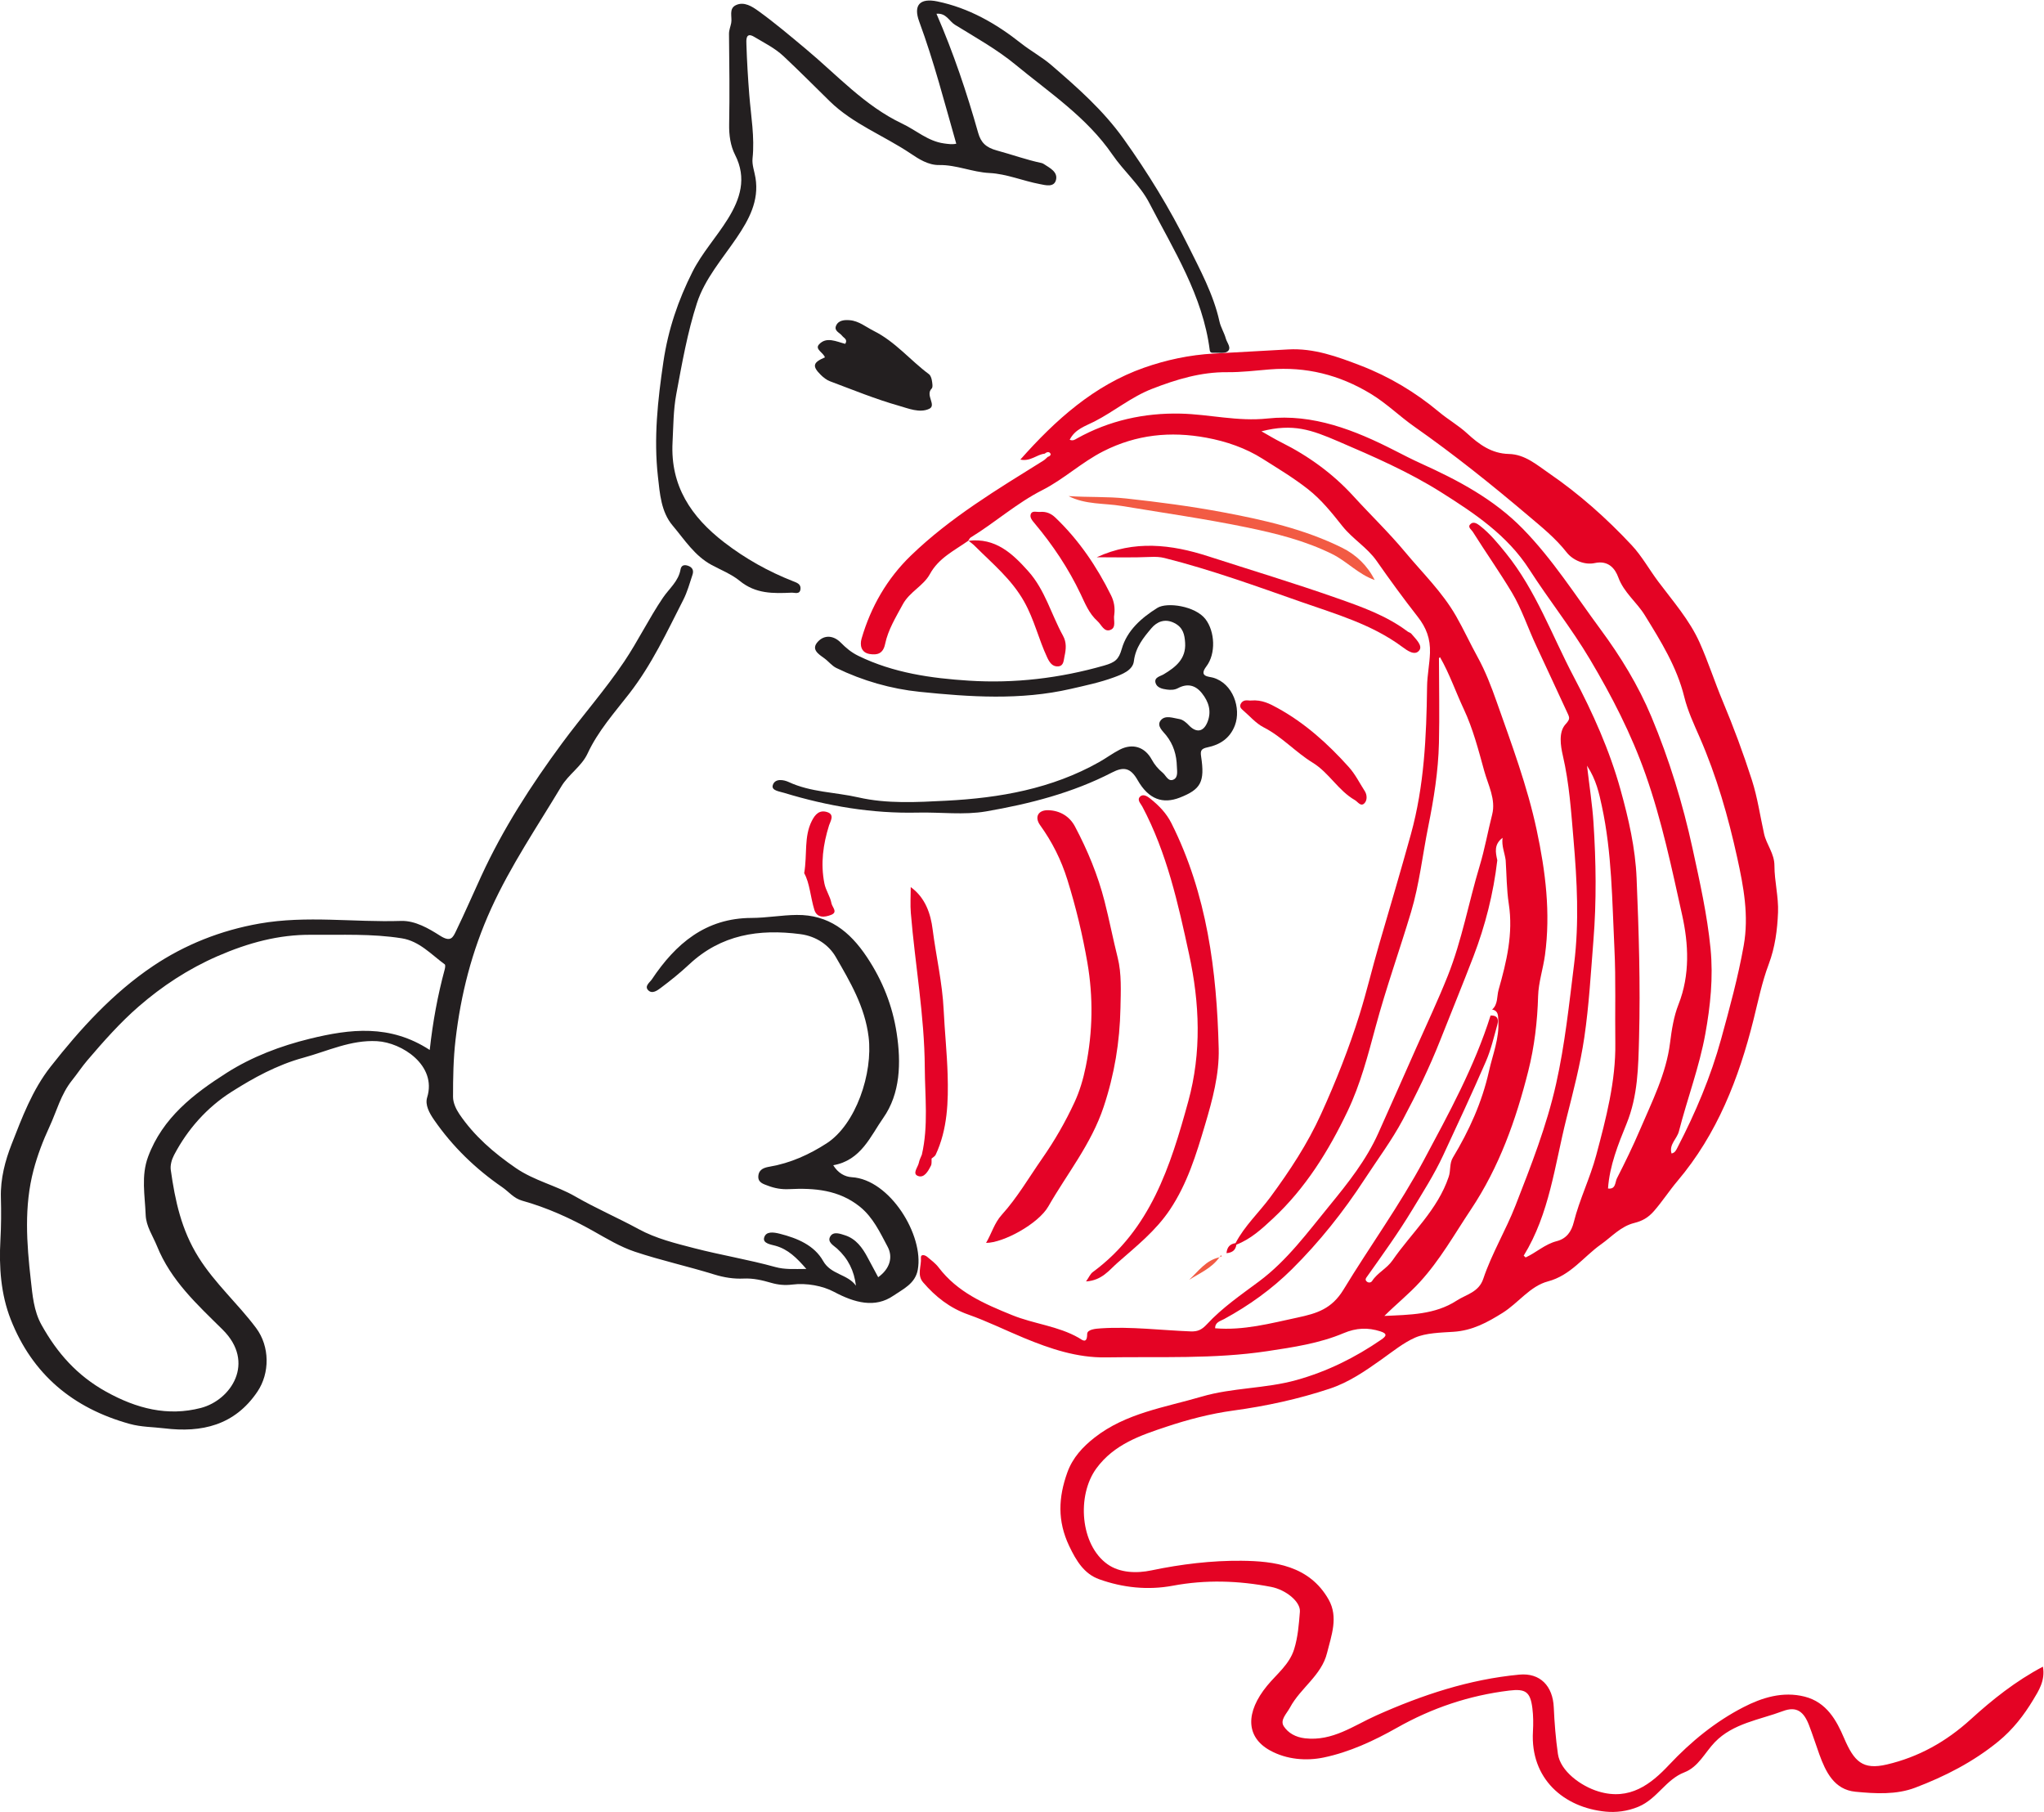 <?xml version="1.0" encoding="UTF-8" standalone="no"?>
<!-- Created with Inkscape (http://www.inkscape.org/) -->

<svg
   version="1.1"
   id="svg132"
   width="587.911"
   height="521.092"
   viewBox="0 0 587.911 521.092"
   sodipodi:docname="chat.svg"
   inkscape:version="1.2.1 (9c6d41e410, 2022-07-14)"
   xmlns:inkscape="http://www.inkscape.org/namespaces/inkscape"
   xmlns:sodipodi="http://sodipodi.sourceforge.net/DTD/sodipodi-0.dtd"
   xmlns="http://www.w3.org/2000/svg"
   xmlns:svg="http://www.w3.org/2000/svg">
  <defs
     id="defs136" />
  <sodipodi:namedview
     id="namedview134"
     pagecolor="#ffffff"
     bordercolor="#000000"
     borderopacity="0.25"
     inkscape:showpageshadow="2"
     inkscape:pageopacity="0.0"
     inkscape:pagecheckerboard="true"
     inkscape:deskcolor="#d1d1d1"
     showgrid="false"
     inkscape:zoom="1.2720001"
     inkscape:cx="294.41822"
     inkscape:cy="260.22011"
     inkscape:window-width="3600"
     inkscape:window-height="2306"
     inkscape:window-x="1909"
     inkscape:window-y="-11"
     inkscape:window-maximized="1"
     inkscape:current-layer="g142" />
  <g
     id="g140"
     inkscape:groupmode="layer"
     inkscape:label="Page 1"
     transform="matrix(1.333,0,0,-1.333,-39.378,593.88)">
    <g
       id="g142"
       transform="scale(0.1)">
      <path
         d="m 4703.5,859.379 c -58.93,-31.098 -109.22,-71.289 -155.49,-113.399 -53.56,-48.738 -112.74,-81.609 -181.33,-97.699 -52.3,-12.281 -70.64,6.481 -92.39,57.348 -16.13,37.723 -37.42,76.922 -84.64,89.012 -47.71,12.218 -92.8,-2.379 -132.1,-22.582 -60.38,-31.02 -113.17,-73.977 -160.76,-124.61 -38.86,-41.347 -84.74,-77.758 -152.25,-57.359 -38.16,11.539 -82.25,43.98 -87.55,80.961 -4.77,33.308 -7.44,67.031 -8.95,100.668 -2.06,45.883 -29.35,74.691 -74.23,70.472 -108.18,-10.171 -209.71,-43.812 -308.64,-88.062 -48.9,-21.867 -94.34,-56.059 -153.69,-49.367 -20.8,2.34 -36.6,11.679 -45.93,25.867 -8.94,13.59 6.24,27.301 13.41,40.68 22.54,42.07 67.84,69 79.82,117.351 9.4,37.91 24.97,77.512 3.46,115.52 -41.52,73.37 -117.61,82.99 -188.21,83.66 -64.13,0.59 -129.92,-7.29 -194.21,-20.76 -31.47,-6.6 -68.01,-5.78 -94.96,13.45 -58.5,41.76 -66.53,147.99 -23.8,206.52 38.29,52.45 96.38,71.72 151.29,89.99 46.03,15.33 94.73,28.14 144.22,34.88 70.57,9.62 140.27,24.68 208.11,47.23 41.55,13.81 76.93,38.31 112.09,63.3 23.5,16.71 47.55,36.13 72.13,46.83 23.3,10.15 55.03,10.8 82.51,12.54 41.3,2.61 73.48,20.4 106.29,40.9 33.81,21.12 59.12,57.63 97.58,67.79 49.43,13.08 76.86,53.17 114.64,79.94 23.41,16.6 42.53,38.85 71.89,46.2 16.71,4.19 29.59,10.96 42.43,25.65 18.17,20.79 32.97,43.9 50.69,64.84 85.7,101.26 132.43,221.16 164.13,348.11 10.02,40.16 18.29,81.14 32.82,119.7 13.75,36.54 18.54,74.05 20.07,111.62 1.37,33.51 -7.76,67.35 -7.76,101.05 -0.01,26.34 -17.14,45.14 -22.35,68.63 -8.57,38.65 -14.15,78.25 -26.2,115.77 -18.47,57.55 -39.59,114.42 -62.96,170.17 -17.58,41.92 -31.38,85.31 -49.88,126.63 -21.86,48.86 -57.61,89.3 -89.52,131.94 -19.38,25.91 -35.3,54.89 -57.22,78.34 -53.97,57.75 -113.04,110.37 -178.36,155.14 -26.39,18.08 -51.71,40.73 -86.59,41.54 -37.03,0.85 -63.91,20.34 -89.87,44.26 -18.6,17.15 -41.16,29.94 -60.64,46.24 -50.96,42.62 -107.6,76.47 -169.02,100.11 -49.89,19.21 -101.18,38.09 -156.69,34.92 -47.7,-2.72 -95.49,-5.35 -143.07,-7.94 -0.06,0.15 -0.14,0.31 -0.2,0.46 4.85,0.08 9.29,0.71 12.39,3.07 9.62,7.32 -1.05,18.6 -3.55,27.76 -3.46,12.65 -10.97,24.27 -13.77,36.98 -12.95,58.73 -41.98,111.78 -67.9,164.15 -39.55,79.9 -86.5,156.48 -139.02,229.96 -44.36,62.04 -99,109.95 -155.25,158.53 -20.85,18.01 -44.76,30.76 -66.08,47.62 -53.87,42.64 -112.7,76.27 -180.66,90.27 -37.5,7.73 -52.03,-7.98 -38.97,-43.41 31.84,-86.3 54.67,-175.22 79.97,-263.61 -8.64,-1.94 -17.27,-0.67 -26.53,0.61 -34.69,4.78 -60.03,28.46 -89.96,42.62 -81.07,38.33 -140.67,105.02 -208.18,161.27 -33.59,27.99 -66.98,56.39 -102.42,81.88 -13.08,9.41 -30.6,21.05 -48.43,12.55 -15.92,-7.59 -7.61,-25.25 -10.1,-38.51 -1.47,-7.86 -4.83,-14.98 -4.73,-23.61 0.71,-65.02 1.54,-130.07 0.31,-195.07 -0.44,-23.33 2.87,-46.37 12.72,-65.66 25.86,-50.65 11.11,-95.31 -15.46,-138.21 -24.15,-38.96 -55.96,-73.68 -76.41,-114.29 -30.67,-60.93 -52.44,-124.19 -62.77,-194.28 -12.23,-83.02 -21.09,-164.54 -11.77,-247.51 4.12,-36.69 6.76,-76.13 31.74,-105.64 11.74,-13.87 22.66,-28.65 34.55,-42.55 -1.86,-14.47 -2.53,-29.17 -3.92,-43.49 -7.1,1.65 -12.19,-0.7 -13.58,-8.7 -4.45,-25.61 -24.56,-41.2 -38.01,-61.06 -30.15,-44.51 -53.73,-93.27 -83.51,-137.61 -41.18,-61.3 -90.48,-117.08 -134.4,-176.63 -66.43,-90.08 -126.98,-183.94 -173.93,-285.95 -18.26,-39.68 -35.62,-79.77 -54.67,-119.06 -6.73,-13.88 -11.4,-24.5 -34.41,-9.81 -24.2,15.44 -53.77,32.83 -84.25,31.84 -101.64,-3.28 -203.371,12.18 -305.062,-5.62 -83.707,-14.64 -161.496,-45.63 -230.239,-91.87 -86.214,-57.99 -156.57,-135.17 -220.972,-217.24 -39.41,-50.23 -61.399,-109.62 -83.949,-167.1 -13.551,-34.56 -24.293,-73.94 -23.118,-115.26 0.844,-29.85 0.684,-60.77 -1.007,-91.24 -3.227,-58.12 0.859,-117.14 22.355,-171.67 46.602,-118.25 134.105,-191.27 256.629,-225.16 25.156,-6.95 50.062,-6.56 74.863,-9.59 80.274,-9.8 151.383,6.25 200.617,79.05 27.11,40.09 26.903,97.64 -2.64,137.27 -39.266,52.66 -88.821,95.98 -124.453,152.91 -37.137,59.29 -50.504,122.36 -59.793,188.34 -1.442,10.22 2.117,22.6 7.062,32.03 29.32,55.98 71.242,102.83 123.563,136.13 48.129,30.65 99.285,58.57 155.511,73.89 52.443,14.29 102.443,38.85 158.963,35.71 53.79,-2.98 129.52,-52.27 108.13,-121.3 -4.99,-16.13 4.69,-33.71 14.78,-48.31 39.94,-57.81 89.6,-105.8 147.36,-145.56 14.12,-9.73 24.58,-23.86 42.71,-28.93 53.99,-15.09 104.74,-38.06 153.63,-65.6 29.06,-16.37 58.26,-34.05 89.61,-44.52 56.33,-18.83 114.69,-31.54 171.47,-49.17 21.11,-6.55 42.21,-9.78 63.37,-8.79 20.89,0.99 40.08,-3.62 59.38,-9.21 15,-4.33 29.55,-5.73 45.3,-3.76 31.48,3.95 66.06,-2.79 90.35,-15.73 44.33,-23.62 88.4,-35.63 128.24,-8.14 20.49,14.14 46.9,25.6 52.44,55.88 1.02,5.57 1.49,11.44 1.56,17.47 1.7,-0.3 3.39,-0.6 5.03,-1.08 -1.34,-14.88 -6.59,-30.27 4.86,-43.56 26.74,-31.06 57.59,-55.44 97.37,-69.46 41,-14.47 80.23,-33.9 120.48,-50.57 56.61,-23.45 114.6,-42.93 176.7,-41.89 116.28,1.96 232.99,-3.96 348.56,13.5 55.73,8.42 112.09,16.71 164.37,38.81 27.16,11.48 52.19,12.55 79.38,3.82 16.35,-5.26 11.86,-10.89 1.84,-17.78 -56.37,-38.77 -116.58,-68.68 -182.98,-87.22 -67.27,-18.78 -137.86,-16.17 -204.8,-35.82 -79.43,-23.31 -163.4,-35.36 -231,-88.4 -25.16,-19.74 -47.15,-43.05 -58.68,-75.18 -19.33,-53.83 -21.75,-104.45 3.95,-158.57 15.33,-32.27 32.45,-60.22 64.71,-71.8 51,-18.31 105.23,-24 158.77,-13.99 71.31,13.33 141.7,11.1 212.3,-2.52 31.78,-6.14 63.78,-31.992 62.06,-53.539 -2.16,-27.132 -4.19,-54.562 -12.41,-80.941 -10.27,-33.012 -37.67,-53.609 -58.24,-78.68 -46.87,-57.121 -46.57,-110.5 6.07,-139.64 36.14,-20 78.82,-23.032 116.07,-15.282 55.19,11.481 108.13,35.961 157.49,63.891 76.06,43.043 156.46,70.031 242.81,80.512 35.29,4.269 45.33,-2.801 49.83,-37.801 2.12,-16.691 2.22,-33.828 1.25,-50.668 -5.87,-101.844 66.66,-164.031 157.03,-172.75 21.49,-2.07 46.2,0.398 70.72,10.66 40.47,16.93 58.92,58.688 99.01,74.129 30.38,11.699 44.13,42.617 65.52,64.848 39.48,41.051 96.43,48.281 147.09,67.273 29.7,11.129 45.08,-1.242 56.28,-30.23 8.05,-20.864 14.69,-42 22.26,-62.903 13.72,-37.929 32.11,-76.379 77.94,-80.828 42.88,-4.16 88.03,-6.832 128.99,8.731 64.31,24.418 125.33,55.558 179.5,99.898 31.22,25.551 55.16,56.5 75.05,89.621 11.46,19.051 26.49,41.41 21,71.598"
         style="fill:none;fill-opacity:1;fill-rule:nonzero;stroke:none"
         id="path146" />
      <path
         d="m 1222.66,2189.91 c 6.67,61.03 17.22,117.91 32.34,173.87 0.94,3.49 1.78,9.56 0.03,10.83 -29.22,21.36 -54.68,50.09 -92.47,56.16 -64.6,10.38 -130.07,7.04 -195.115,7.63 -70.55,0.65 -136.449,-17.31 -202.445,-46.02 -63.59,-27.68 -119.68,-64.75 -170.145,-108.51 -40.093,-34.77 -76.371,-75.74 -111.242,-116.65 -11.343,-13.3 -21.789,-29.15 -32.672,-42.7 -24.363,-30.36 -33.226,-66.8 -48.836,-100.39 -13.925,-29.97 -25.859,-61.34 -34.3,-93.26 -20.727,-78.34 -14.871,-158.32 -5.918,-237.35 3.664,-32.36 6.218,-66.49 23.07,-96.72 33.711,-60.48 76.356,-109.14 139.305,-144.12 66.125,-36.74 132.957,-53.64 204.383,-35.19 65.339,16.89 118.882,98.12 46.984,169.19 -54.496,53.88 -111.387,105.47 -141.512,180.13 -8.949,22.17 -23.476,42.48 -24.394,67.2 -1.559,41.93 -10.188,84.05 5.265,125.63 31.274,84.14 98.633,135.82 169.555,180.91 54.465,34.63 115.977,58.04 179.504,73.59 86.793,21.25 172.753,31.7 258.613,-24.23 z m 812.66,-472.46 c -21.31,24.48 -39.45,42.3 -66.41,49.94 -9.62,2.72 -28.04,4.95 -24.7,17.46 3.89,14.52 20.64,11.9 34.1,8.47 37.53,-9.55 74.03,-24.75 93.19,-58.63 16.89,-29.88 52.66,-28.06 70.81,-53.3 -3.83,32.01 -16.83,58.33 -40.66,79.98 -7.3,6.63 -22.27,14.1 -14.53,26.57 6.84,11.01 21.48,5.36 31.46,2.18 23.74,-7.6 37.63,-26.71 48.86,-47.89 7.12,-13.43 14.37,-26.79 22.88,-42.62 24.57,17.62 32.71,42.59 20.38,65.72 -16.33,30.62 -31.42,63.46 -59.88,86.38 -45.17,36.39 -98.3,40.7 -152.92,37.91 -15.89,-0.81 -30.8,1.79 -45.12,7.26 -9.91,3.79 -22.92,6.82 -20.97,22.23 1.8,14.14 13.73,17.17 24.59,19.05 44.69,7.69 85.32,26.13 122.69,50.28 63.1,40.78 100.26,151.11 90.54,229.7 -8.09,65.36 -39.87,118.78 -70.85,172.42 -14.59,25.27 -41.59,44.68 -76.41,49.23 -89.57,11.71 -171.1,-1.06 -239.72,-65.14 -19.33,-18.04 -39.99,-34.8 -61.17,-50.63 -7.32,-5.47 -18.67,-14.22 -27.44,-5.25 -8.7,8.9 3.47,16.79 7.92,23.45 51.36,76.91 115.94,132.25 215.13,132.52 32.49,0.09 64.96,6.14 97.47,6.46 68.57,0.7 114.16,-35.01 151.43,-90.92 33.91,-50.88 55.19,-105.02 64.24,-164.17 9.76,-63.75 8,-130.44 -29.04,-182.96 -27.25,-38.66 -47.65,-91.54 -107.86,-101.96 10.3,-16.83 24.96,-24.92 40.03,-25.82 82.29,-4.88 155.97,-125.41 142.4,-199.65 -5.54,-30.28 -31.95,-41.74 -52.44,-55.88 -39.84,-27.49 -83.91,-15.48 -128.24,8.14 -24.29,12.94 -58.86,19.68 -90.35,15.73 -15.75,-1.97 -30.3,-0.57 -45.3,3.76 -19.3,5.59 -38.49,10.2 -59.38,9.21 -21.16,-0.99 -42.26,2.24 -63.37,8.79 -56.78,17.63 -115.14,30.34 -171.47,49.17 -31.35,10.47 -60.55,28.15 -89.61,44.52 -48.89,27.54 -99.64,50.51 -153.63,65.6 -18.13,5.07 -28.59,19.2 -42.71,28.93 -57.76,39.76 -107.42,87.75 -147.36,145.56 -10.09,14.6 -19.77,32.18 -14.78,48.31 21.39,69.03 -54.34,118.32 -108.13,121.3 -56.52,3.14 -106.52,-21.42 -158.963,-35.71 -56.226,-15.32 -107.382,-43.24 -155.511,-73.89 -52.321,-33.3 -94.243,-80.15 -123.563,-136.13 -4.945,-9.43 -8.504,-21.81 -7.062,-32.03 9.289,-65.98 22.656,-129.05 59.793,-188.34 35.632,-56.93 85.187,-100.25 124.453,-152.91 29.543,-39.63 29.75,-97.18 2.64,-137.27 -49.234,-72.8 -120.343,-88.85 -200.617,-79.05 -24.801,3.03 -49.707,2.64 -74.863,9.59 -122.524,33.89 -210.027,106.91 -256.629,225.16 -21.496,54.53 -25.582,113.55 -22.355,171.67 1.691,30.47 1.851,61.39 1.007,91.24 -1.175,41.32 9.567,80.7 23.118,115.26 22.55,57.48 44.539,116.87 83.949,167.1 64.402,82.07 134.758,159.25 220.972,217.24 68.743,46.24 146.532,77.23 230.239,91.87 101.691,17.8 203.422,2.34 305.062,5.62 30.48,0.99 60.05,-16.4 84.25,-31.84 23.01,-14.69 27.68,-4.07 34.41,9.81 19.05,39.29 36.41,79.38 54.67,119.06 46.95,102.01 107.5,195.87 173.93,285.95 43.92,59.55 93.22,115.33 134.4,176.63 29.78,44.34 53.36,93.1 83.51,137.61 13.45,19.86 33.56,35.45 38.01,61.06 1.56,8.95 7.71,10.86 16.16,7.99 9.87,-3.36 12.64,-10.38 9.68,-19.28 -6.08,-18.26 -11.18,-37.17 -19.87,-54.19 -35.35,-69.26 -67.73,-139.27 -116.5,-202.17 -31.67,-40.84 -67.61,-80.95 -90.16,-129.61 -12.73,-27.48 -40.68,-44.36 -56.68,-71.04 -52.11,-86.93 -108.82,-170.07 -151.44,-263.73 -41.76,-91.81 -65.27,-184.87 -76.7,-282.76 -4.77,-40.77 -5.4,-82.15 -5.38,-123.25 0.01,-12.37 6.39,-26.22 13.59,-36.87 32.12,-47.4 74.37,-83.8 121.68,-116.35 40.17,-27.64 87.61,-37.93 127.98,-61.2 44.85,-25.85 92.12,-46.2 137.35,-70.79 37.22,-20.24 78.32,-30.35 119.82,-41.08 58.06,-15.02 117.21,-24.63 174.84,-40.62 20.54,-5.7 40.4,-4.3 67.11,-4.16"
         style="fill:#231f20;fill-opacity:1;fill-rule:nonzero;stroke:none"
         id="path148" />
      <path
         d="m 2358.78,4145.15 c -25.3,88.39 -48.13,177.31 -79.97,263.61 -13.06,35.43 1.47,51.14 38.97,43.41 67.96,-14 126.79,-47.63 180.66,-90.27 21.32,-16.86 45.23,-29.61 66.08,-47.62 56.25,-48.58 110.89,-96.49 155.25,-158.53 52.52,-73.48 99.47,-150.06 139.02,-229.96 25.92,-52.37 54.95,-105.42 67.9,-164.15 2.8,-12.71 10.31,-24.33 13.77,-36.98 2.5,-9.16 13.17,-20.44 3.55,-27.76 -6.72,-5.11 -19.58,-2.24 -29.7,-2.77 -4.03,-0.21 -7.85,-0.17 -8.58,5.55 -14.97,117.62 -77.87,216.03 -130.62,317.93 -19.75,38.14 -54.75,68.06 -79.42,104.04 -55.17,80.49 -135.64,133.45 -208.87,193.87 -40.16,33.14 -86.53,58.93 -131.11,86.4 -12.38,7.63 -18.44,25.59 -39.63,23.6 36.63,-84.23 65.37,-169.89 89.98,-256.98 5.87,-20.77 16.65,-31.62 40.64,-38.09 31.99,-8.63 63.47,-20.13 96.2,-26.99 1.95,-0.41 3.85,-1.5 5.55,-2.61 12.68,-8.28 29.69,-16.69 25.55,-33.69 -4.16,-17.06 -23.34,-11.32 -34.69,-9.18 -36.5,6.87 -72.16,22.15 -108.66,23.95 -37.42,1.85 -71.63,17.86 -108.84,17.22 -23.57,-0.4 -44.4,13.3 -61.23,24.62 -57.71,38.81 -124.64,63.82 -174.99,113.19 -33.03,32.38 -65.56,65.2 -99.34,96.85 -19.17,17.95 -41.86,28.89 -63.46,41.9 -18.82,11.34 -17.09,-7.55 -16.8,-16.65 1.16,-36.22 3.34,-72.42 6.18,-108.55 3.6,-45.68 11.93,-90.96 7.02,-137.27 -1.43,-13.52 4.09,-27.77 6.37,-41.69 8.18,-49.91 -14.49,-90.79 -40.65,-129.36 -30.95,-45.65 -68.72,-88.58 -85.64,-140.78 -20.67,-63.74 -32.31,-130.64 -44.64,-196.76 -6.33,-33.99 -6.25,-69.26 -8.05,-104 -4.85,-93.52 39.92,-160.55 111.58,-215.67 45.96,-35.34 95.24,-62.88 148.77,-83.89 7.49,-2.94 16.61,-5.79 15.78,-16.18 -1.06,-13.24 -12.41,-8.1 -19.24,-8.41 -39.61,-1.75 -77.43,-2.95 -112.39,25.82 -16.51,13.6 -39.72,22.95 -60.07,33.91 -37.09,19.96 -58.57,54.76 -84.22,85.07 -24.98,29.51 -27.62,68.95 -31.74,105.64 -9.32,82.97 -0.46,164.49 11.77,247.51 10.33,70.09 32.1,133.35 62.77,194.28 20.45,40.61 52.26,75.33 76.41,114.29 26.57,42.9 41.32,87.56 15.46,138.21 -9.85,19.29 -13.16,42.33 -12.72,65.66 1.23,65 0.4,130.05 -0.32,195.07 -0.09,8.63 3.27,15.75 4.74,23.61 2.49,13.26 -5.82,30.92 10.1,38.51 17.83,8.5 35.35,-3.14 48.43,-12.55 35.44,-25.49 68.83,-53.89 102.42,-81.88 67.51,-56.25 127.11,-122.94 208.18,-161.27 29.93,-14.16 55.27,-37.84 89.96,-42.62 9.26,-1.28 17.89,-2.55 26.53,-0.61"
         style="fill:#231f20;fill-opacity:1;fill-rule:nonzero;stroke:none"
         id="path150" />
      <path
         d="m 2834.8,2801.46 c -0.62,24.79 -7.15,47.23 -23.21,67.45 -6.85,8.64 -21.08,20.14 -11.79,31.94 9.79,12.43 26.98,5.04 40.5,2.95 7.26,-1.12 14.66,-7.37 20.07,-13.11 16.14,-17.12 31.9,-15.14 40.63,7.1 8.94,22.8 2.6,43.4 -12.29,61.97 -14.26,17.77 -31.6,21.28 -51.46,10.77 -7.87,-4.16 -16.01,-4.04 -23.96,-3.04 -10.16,1.29 -22.1,4.16 -24.68,14.93 -2.79,11.66 10.38,13.59 17.72,17.97 26.05,15.58 48.41,33.29 46.29,67.89 -1.1,17.75 -4.31,33.08 -23.09,42.68 -20.93,10.7 -38.16,2.42 -49.55,-11.02 -17.28,-20.41 -34.38,-41.31 -37.97,-71.34 -2.33,-19.64 -25.83,-28.46 -42.86,-34.72 -30.16,-11.1 -62.04,-17.78 -93.5,-25.01 -108.12,-24.84 -217.65,-17.39 -325.96,-6.26 -61.45,6.31 -122.83,23.78 -179.63,51.41 -9.8,4.76 -17.05,14.51 -26.14,21.04 -12.9,9.26 -29.04,19.32 -13.57,35.89 14.57,15.59 34.38,12.81 49.09,-2.09 11.55,-11.7 22.88,-21.26 38.29,-28.77 75.41,-36.75 156.7,-48.24 238.27,-53.42 98.57,-6.27 195.93,5.16 291.8,32.59 23.79,6.8 31.59,13.06 38.2,36.27 11.26,39.61 42.81,66.93 76.67,88.13 20.81,13.02 82.08,4.15 103.88,-24.28 20.41,-26.63 22.83,-74.45 1.89,-101.95 -17.1,-22.47 5.37,-21.68 14.5,-24.31 43.12,-12.37 60.98,-66.16 47.1,-102.89 -10.5,-27.77 -32.19,-41.85 -58.87,-47.35 -14.13,-2.9 -15.96,-7.34 -14.04,-19.95 8.28,-54.53 -0.44,-70.71 -45.82,-88.5 -36.6,-14.35 -67.41,-4.13 -91.3,37.83 -15.25,26.78 -30.16,29.17 -55.07,16.31 -85.45,-44.13 -177.99,-67.76 -271.64,-83.95 -47.87,-8.28 -98.25,-1.47 -147.47,-2.62 -98.61,-2.32 -194.33,13.91 -288.32,42.54 -10.41,3.18 -27.66,5.08 -24.77,16.04 4.23,16.05 23.82,12.35 34.45,7.4 47.83,-22.27 100.58,-21.79 150.57,-33.21 61.53,-14.07 126.2,-10.36 189.4,-7.12 115.27,5.91 227.66,25.66 330.09,83.42 15,8.45 28.92,18.87 44.2,26.73 27.86,14.34 54.33,5.95 69.2,-21.48 6.01,-11.07 13.78,-20.21 23.32,-28.09 7.38,-6.1 12.05,-20.32 23.56,-15 10.19,4.72 7.72,17.82 7.27,28.23"
         style="fill:#231f20;fill-opacity:1;fill-rule:nonzero;stroke:none"
         id="path152" />
      <path
         d="m 2075.35,3684.16 c -3.1,10.2 -22.22,17.48 -12.8,27.86 16.01,17.63 37.44,6.19 56.65,1.33 6.06,9.63 -3.13,12.61 -6.8,17.46 -5.19,6.86 -17.82,10.31 -12.96,21.68 5.29,12.38 19.01,12.68 29.37,11.88 19.71,-1.51 35.12,-14.7 52.35,-23.33 46.12,-23.11 78.27,-63.11 118.58,-93.06 3.55,-2.63 5.55,-8.6 6.37,-13.35 1.02,-5.92 2.64,-14.76 -0.47,-17.86 -14.23,-14.18 11.35,-35.96 -5.41,-43.69 -20.62,-9.53 -45.01,0.98 -65.45,6.77 -50.39,14.27 -99.16,34.34 -148.34,52.72 -7.33,2.74 -14.2,8.1 -19.85,13.69 -19.23,19.02 -17.17,26.9 8.76,37.9"
         style="fill:#231f20;fill-opacity:1;fill-rule:nonzero;stroke:none"
         id="path154" />
      <path
         d="m 3282.52,1616.05 c 25.25,25.12 52.69,47.06 76.51,73.06 43.65,47.64 74.73,103.34 110.22,156.54 61.4,92.06 97.2,193.47 123.76,298.67 13.27,52.55 19.73,106.91 21.26,161.98 0.8,29.12 10.77,58.58 14.83,88.45 12.4,91.3 1.12,180.41 -17.84,269.38 -20.25,95.04 -54.34,185.98 -86.47,277.09 -11.3,32.04 -24.05,65.56 -41.29,96.8 -15.9,28.8 -29.66,59.03 -46.29,88.03 -29.83,51.98 -72.15,92.78 -109.82,138.01 -35.26,42.32 -74.89,80.34 -111.79,120.84 -43.55,47.79 -96.61,86.53 -155.4,115.83 -14.36,7.15 -28.06,15.62 -42.84,23.91 68.37,17.66 108.21,2.97 165.58,-21.66 75.95,-32.6 152.19,-65.72 222.12,-109.87 71.68,-45.26 142.58,-92.37 190.24,-166.52 42.12,-65.53 91.01,-126.88 130.73,-193.75 47.07,-79.25 89.19,-160.75 120.31,-249.1 34.95,-99.26 56.22,-201.47 78.77,-302.97 13.65,-61.43 17.48,-128.51 -8,-192.89 -9.96,-25.15 -14.62,-54.25 -18.17,-82.83 -8.31,-66.55 -38.96,-126.67 -65.03,-187.73 -15.12,-35.41 -32.06,-70.11 -49.57,-104.42 -4.18,-8.18 -2.17,-24.27 -19.23,-21.89 3.41,49.31 21.98,95.42 39.97,139.59 24.67,60.59 25.36,123.13 27.01,184.71 3.1,114.98 -0.52,230.28 -5.3,345.27 -2.7,64.75 -17.19,127.96 -34.74,191.04 -23.8,85.53 -59.86,165.66 -100.65,242.95 -47.33,89.68 -81.77,186.84 -146.43,266.89 -17.15,21.24 -34.65,42.63 -56.53,59.67 -6.1,4.75 -13.34,8.92 -19.33,4.05 -8.38,-6.82 0.91,-12.1 4.41,-17.65 27.63,-43.87 57.68,-86.54 84.17,-130.68 21.35,-35.6 34.76,-77.36 52.98,-115.85 22.82,-48.2 44.72,-96.83 67.36,-145.12 4.63,-9.87 5.02,-12.72 -4.75,-23.52 -14.98,-16.56 -10.66,-45.67 -5.6,-67.52 13.87,-59.78 17.84,-120.49 23.02,-181.13 7.64,-89.31 12.37,-179.15 1.29,-268.15 -10.78,-86.6 -19.76,-173.55 -38.98,-259.14 -20.34,-90.6 -53.89,-175.93 -87.49,-262.06 -21.08,-54.02 -51.23,-103.55 -69.55,-158.19 -9.77,-29.15 -36.86,-33.68 -57.37,-47.03 -46.95,-30.55 -101.4,-30.53 -156.08,-33.09 z m -26.38,75.48 c -2.32,-3.59 -7.27,-4.42 -10.89,-1.78 -6.04,4.39 -1.89,8.62 1.07,12.79 32.9,46.43 66.14,92.55 95.68,141.33 23.56,38.9 48.06,77.22 67.28,118.48 31.38,67.38 62.79,134.78 92.37,202.97 10.94,25.19 17.16,52.5 24.66,79.08 3.24,11.5 0.36,20.69 -14.63,19.83 -34.68,-110.18 -89.8,-210.76 -143.99,-312.08 -51.84,-96.93 -116.38,-185.54 -173.17,-279.03 -25.45,-41.91 -57.37,-51.56 -99.1,-60.5 -58.79,-12.59 -116.58,-28.33 -178.02,-23.19 -0.31,13.2 11.07,15.4 19.39,19.92 53.69,29.2 103.11,64.69 146.32,107.55 59.17,58.73 111.02,123.85 156.61,193.79 27.86,42.74 58.7,83.91 82.65,128.76 29.74,55.65 57.37,112.44 80.76,171.6 23.73,60.04 48.26,119.85 71.42,180.16 25.81,67.2 43.3,136.46 51.64,207.98 -3.73,17.01 -7.58,34.05 11.36,48.44 -2.38,-17.77 4.67,-32.6 6.71,-48.35 2.09,-31.41 1.94,-63.15 6.72,-94.15 9.87,-64.11 -4.78,-124.95 -21.98,-185.33 -4.04,-14.17 -0.95,-31.36 -14,-42.72 13.95,-2.63 12.7,-13.37 13.39,-23.8 2.52,-38.2 -12.07,-72.91 -20.16,-109.15 -14.99,-67.14 -42.77,-128.21 -77.92,-186.56 -7.6,-12.62 -4.29,-27.33 -8.93,-41.19 -23.97,-71.63 -80.03,-120.72 -121.16,-180.24 -12.49,-18.07 -32.51,-26.73 -44.08,-44.61 z m -413.38,1871.29 c -77.89,1.8 -153.89,-14.72 -223.32,-53.46 -4.39,-2.45 -8.44,-5.92 -15.9,-2.98 11.33,22.99 34.08,29.56 53.47,39.48 42.39,21.69 79.25,52.89 124.07,70.34 52.37,20.4 105.64,36.55 162.38,36.01 30.79,-0.29 61.07,3.53 91.6,5.98 78.12,6.3 149.98,-11.34 218.07,-52.59 34.31,-20.8 62.02,-48.43 94.12,-70.93 85.17,-59.73 166.31,-124.67 245.51,-191.81 28.92,-24.52 59.04,-48.64 83.17,-79.47 13.28,-16.96 38.91,-27.75 60.36,-23.02 30.25,6.67 44.43,-12.86 50.95,-30.69 12.14,-33.18 39.71,-53.39 57.2,-81.76 34.61,-56.12 69.28,-111.62 85.25,-176.52 7.43,-30.24 21.03,-59.15 33.08,-86.75 36.74,-84.22 61.57,-170.98 81.19,-260.27 13.81,-62.9 25.41,-124.93 13.91,-189.41 -12.15,-68.1 -30.37,-134.76 -48.66,-201.3 -22.4,-81.52 -55.32,-159.17 -94.23,-234.25 -2.85,-5.5 -5.13,-11.29 -12.78,-12.86 -5.93,19.51 11.68,31.38 15.88,47.74 18.06,70.41 44.14,139.17 57.01,210.39 10.83,59.98 17.38,121.51 11.23,184.04 -7.21,73.14 -23.28,144.42 -38.76,215.59 -21.11,97.12 -50.28,192.2 -88.83,284.45 -28.36,67.86 -66.77,130.31 -109.46,188.11 -54.39,73.64 -103.69,151.79 -168.31,217.75 -62.31,63.6 -139.11,104.28 -218.98,140.4 -19.38,8.77 -38.32,18.54 -57.26,28.23 -86.23,44.09 -176.32,79.57 -274.32,69.02 -64.44,-6.94 -125.26,9.1 -187.64,10.54 z m 896.78,-1600.39 c -13.18,-49.27 -36.02,-94.93 -48.37,-144.3 -4.84,-19.39 -15.1,-35.25 -36.88,-40.77 -24.97,-6.35 -44.04,-24.59 -66.99,-35.15 v 0 c -1.26,1.41 -2.66,2.69 -4.14,3.83 0,0.01 0,0.01 0,0.02 55.84,90.69 66.93,195.43 92.15,295.64 14.61,58.02 29.96,116.22 38.65,175.28 10.19,69.2 14.06,139.35 19.65,209.18 6.82,84.84 5.68,169.83 0.12,254.67 -2.51,38.22 -8.53,76.2 -13.93,122.46 20.17,-30.96 26.05,-59.67 32.02,-87.32 21.88,-101.25 22.08,-204.37 27.11,-307.36 3.32,-68.05 0.99,-135.99 1.93,-203.8 1.13,-82.07 -19.96,-162.64 -41.32,-242.38 z M 4703.5,859.379 c -58.93,-31.098 -109.22,-71.289 -155.49,-113.399 -53.57,-48.738 -112.74,-81.609 -181.33,-97.699 -52.3,-12.281 -70.64,6.481 -92.39,57.348 -16.13,37.723 -37.42,76.922 -84.64,89.012 -47.71,12.218 -92.8,-2.379 -132.1,-22.582 -60.38,-31.02 -113.17,-73.977 -160.76,-124.61 -38.86,-41.347 -84.74,-77.758 -152.25,-57.359 -38.16,11.539 -82.25,43.98 -87.55,80.961 -4.77,33.308 -7.44,67.031 -8.95,100.668 -2.06,45.883 -29.36,74.691 -74.23,70.472 -108.18,-10.171 -209.71,-43.812 -308.64,-88.062 -48.9,-21.867 -94.34,-56.059 -153.69,-49.367 -20.8,2.34 -36.6,11.679 -45.93,25.867 -8.94,13.59 6.24,27.301 13.41,40.68 22.54,42.07 67.84,69 79.82,117.351 9.4,37.91 24.97,77.512 3.46,115.52 -41.52,73.37 -117.61,82.99 -188.21,83.66 -64.13,0.59 -129.92,-7.29 -194.21,-20.76 -31.47,-6.6 -68.01,-5.78 -94.96,13.45 -58.5,41.76 -66.53,147.99 -23.8,206.52 38.29,52.45 96.38,71.72 151.29,89.99 46.03,15.33 94.73,28.14 144.22,34.88 70.57,9.62 140.27,24.68 208.11,47.23 41.55,13.81 76.93,38.31 112.09,63.3 23.5,16.71 47.55,36.13 72.13,46.83 23.3,10.15 55.03,10.8 82.51,12.54 41.3,2.61 73.48,20.4 106.29,40.9 33.81,21.12 59.12,57.63 97.58,67.79 49.43,13.08 76.86,53.17 114.64,79.94 23.41,16.6 42.53,38.85 71.89,46.2 16.71,4.19 29.59,10.96 42.43,25.65 18.17,20.79 32.97,43.9 50.69,64.84 85.7,101.26 132.43,221.16 164.12,348.11 10.03,40.16 18.3,81.14 32.83,119.7 13.75,36.54 18.54,74.05 20.07,111.62 1.37,33.51 -7.76,67.35 -7.76,101.05 -0.01,26.35 -17.14,45.14 -22.34,68.63 -8.58,38.65 -14.16,78.25 -26.21,115.77 -18.47,57.55 -39.59,114.42 -62.96,170.17 -17.58,41.92 -31.38,85.31 -49.88,126.63 -21.86,48.86 -57.61,89.3 -89.52,131.94 -19.38,25.91 -35.3,54.89 -57.22,78.34 -53.98,57.75 -113.04,110.37 -178.36,155.14 -26.39,18.08 -51.71,40.73 -86.59,41.54 -37.03,0.85 -63.91,20.34 -89.87,44.26 -18.6,17.15 -41.16,29.94 -60.64,46.24 -50.96,42.62 -107.6,76.47 -169.02,100.11 -49.89,19.21 -101.18,38.09 -156.69,34.92 -53.47,-3.04 -107.12,-6.01 -160.39,-8.9 -52.89,-2.88 -103.36,-13.94 -150.58,-30.54 -107.4,-37.75 -190.7,-112.23 -266.88,-198.2 21.92,-4.69 35.35,11.02 52.41,12.7 4.01,3.23 9.11,5.33 12.3,0.67 2.21,-3.24 -1.46,-6.58 -5.56,-7.54 -3.06,-2.68 -5.85,-5.82 -9.27,-7.96 -99.76,-62.22 -200.99,-122.77 -286.07,-205.01 -51.2,-49.5 -86.4,-110.4 -106.36,-179.08 -4.01,-13.79 -1.34,-30.24 17.42,-33.28 16.11,-2.61 28.9,0.35 33.31,21.53 6.42,30.85 23.15,57.81 38.13,85.56 14.68,27.19 44.49,39.67 58.52,65.36 19.07,34.92 52.93,50.72 82.87,71.95 1.62,2.39 2.76,5.55 4.99,6.92 52.82,32.28 98.82,73.93 155.07,102.45 45.7,23.16 84.47,59.93 131.4,83.72 71.2,36.08 144.59,43.49 222.1,29.23 43.36,-7.98 85.06,-22.46 121.11,-45.28 32.99,-20.88 66.96,-41.2 98.2,-65.72 29.53,-23.18 51.91,-51.61 74.48,-79.94 22.16,-27.81 53.39,-45.82 73.88,-75.15 28.49,-40.81 57.88,-81.08 88.54,-120.28 18.35,-23.45 27.5,-47.18 26.42,-77.98 -0.86,-24.49 -5.96,-48.27 -6.27,-72.76 -1.36,-107.25 -6.11,-214.36 -34.93,-318.55 -22.13,-80 -45.77,-159.59 -69,-239.29 -14.42,-49.48 -26.27,-99.94 -41.52,-148.85 -22.87,-73.37 -51.35,-145.2 -83.38,-215.64 -29.29,-64.42 -67.37,-122.12 -108.97,-178.63 -24.73,-33.6 -55.94,-62.26 -75.49,-99.69 h 0.01 c -11.94,-1.81 -18.27,-8.3 -19.52,-21.65 13.65,1.19 19.72,7.42 21.4,18.42 31.08,11.95 55.25,34.31 78.76,56.23 70.26,65.44 120.16,145.85 161.11,231.68 27.71,58.06 43.85,120.25 60.6,182.42 22.41,83.2 51.57,164.56 76.33,247.16 18.07,60.29 24.75,123.08 37.15,184.56 12.05,59.82 21.64,119.45 23.07,180.18 1.44,61 0.13,122.08 0.02,183.13 v 0 c 0.75,0.71 1.54,1.4 2.31,2.09 20.52,-35.77 33.83,-74.95 51.3,-112.16 19.75,-42.06 31.64,-88.1 44.08,-133.2 8.48,-30.75 25.48,-61.42 17.11,-94.21 -9.37,-36.71 -15.86,-73.97 -26.89,-110.53 -23.77,-78.8 -38.25,-160.47 -68.83,-237.26 -20.88,-52.44 -45.09,-103.57 -67.96,-155.23 -27.21,-61.45 -54.44,-122.89 -81.92,-184.22 -26.12,-58.33 -65.54,-107.83 -105.59,-156.77 -47.12,-57.55 -91.43,-118.25 -151.62,-163.07 -39.12,-29.12 -79.48,-56.76 -112.57,-92.46 -11.21,-12.09 -19.97,-16.13 -35.22,-15.53 -64.35,2.49 -128.52,10.74 -193.12,6.63 -12.14,-0.77 -30.12,-2.22 -30.14,-12.43 -0.05,-23.12 -12.15,-11.55 -18.25,-8.05 -44.61,25.55 -96.31,29.77 -143.46,48.9 -60.58,24.57 -118.19,49.42 -158.92,103.08 -6.65,8.77 -16.01,15.6 -24.58,22.78 -5.01,4.2 -14.24,6.33 -13.53,-2.24 1.46,-17.6 -9.15,-36.75 4.71,-52.83 26.74,-31.06 57.59,-55.44 97.37,-69.46 41,-14.47 80.23,-33.9 120.48,-50.57 56.61,-23.45 114.6,-42.93 176.7,-41.89 116.28,1.96 232.98,-3.96 348.56,13.5 55.73,8.42 112.09,16.71 164.37,38.82 27.16,11.47 52.19,12.54 79.38,3.81 16.35,-5.26 11.86,-10.89 1.84,-17.78 -56.37,-38.77 -116.58,-68.68 -182.98,-87.22 -67.27,-18.78 -137.86,-16.17 -204.8,-35.82 -79.43,-23.31 -163.4,-35.36 -231,-88.4 -25.16,-19.74 -47.15,-43.05 -58.68,-75.18 -19.33,-53.83 -21.75,-104.45 3.96,-158.57 15.32,-32.27 32.44,-60.22 64.7,-71.8 51,-18.31 105.23,-24 158.77,-13.99 71.31,13.33 141.7,11.1 212.3,-2.52 31.77,-6.14 63.78,-31.992 62.06,-53.539 -2.16,-27.132 -4.19,-54.562 -12.41,-80.941 -10.27,-33.012 -37.67,-53.609 -58.24,-78.68 -46.87,-57.121 -46.57,-110.5 6.07,-139.64 36.14,-20 78.82,-23.032 116.07,-15.282 55.19,11.481 108.13,35.961 157.49,63.891 76.06,43.043 156.46,70.043 242.81,80.512 35.29,4.269 45.34,-2.801 49.83,-37.801 2.12,-16.691 2.22,-33.828 1.25,-50.668 -5.87,-101.844 66.65,-164.031 157.03,-172.75 21.49,-2.07 46.2,0.398 70.72,10.66 40.47,16.93 58.92,58.688 99.01,74.129 30.38,11.699 44.13,42.617 65.52,64.848 39.48,41.051 96.43,48.281 147.09,67.273 29.7,11.129 45.09,-1.242 56.28,-30.23 8.05,-20.864 14.69,-42 22.26,-62.903 13.72,-37.929 32.11,-76.379 77.94,-80.828 42.88,-4.16 88.03,-6.832 128.98,8.731 64.32,24.418 125.34,55.558 179.51,99.898 31.22,25.551 55.16,56.5 75.05,89.621 11.46,19.051 26.49,41.41 21,71.598"
         style="fill:#e40324;fill-opacity:1;fill-rule:nonzero;stroke:none"
         id="path156" />
      <path
         d="m 2613.92,2077.02 c -19.7,-42.55 -42.88,-82.74 -70.11,-121.81 -28.33,-40.63 -53.35,-83.9 -86.73,-120.82 -16.32,-18.05 -21.81,-40.12 -33.99,-60.74 37.23,-0.1 112.97,41.29 134.31,78.6 40.62,71.03 92.72,134.58 119.45,215.02 23.33,70.18 34.75,140.06 36.21,212.54 0.73,36.52 2.77,74.56 -5.98,109.34 -10.15,40.32 -18,81.21 -28.31,121.51 -14.53,56.79 -36.64,110.04 -63.82,161.37 -11.6,21.92 -32.28,34.31 -57.33,35.16 -21.9,0.73 -30.63,-14.55 -17.9,-32.29 26.1,-36.36 45.37,-74.49 58.94,-118.12 18.31,-58.84 32.66,-118.4 43.04,-178.5 12.81,-74.22 11.7,-149.39 -3.43,-224.06 -5.44,-26.86 -13.07,-52.83 -24.35,-77.2"
         style="fill:#e40327;fill-opacity:1;fill-rule:nonzero;stroke:none"
         id="path158" />
      <path
         d="m 2653.37,1710.71 c -5.31,-3.91 -8.18,-11.16 -14.57,-20.22 34.33,2.24 49.5,24.11 68.47,40.76 40.25,35.35 82.04,68.52 112.51,114.08 37.68,56.33 56.87,119.41 75.84,183.22 16,53.83 30.83,108.82 29.44,164.27 -4.18,167.84 -25.12,332.97 -101.92,486.1 -10.93,21.81 -26.98,38.27 -45.32,52.9 -5.68,4.54 -14.94,11.41 -22.04,5.02 -7.97,-7.15 0.88,-15.09 4.38,-21.67 53.21,-100.23 77.46,-210.15 101.08,-319.25 22.68,-104.71 27.17,-211.26 -1.88,-317.05 -38.41,-139.88 -81.55,-276.55 -205.99,-368.16"
         style="fill:#e40327;fill-opacity:1;fill-rule:nonzero;stroke:none"
         id="path160" />
      <path
         d="m 3358.14,3052.45 c 7.39,10.3 -8.52,24.86 -17.57,35.62 -1.85,2.19 -5.44,2.81 -7.87,4.63 -46.07,34.66 -100,53.54 -153.2,72.25 -91.55,32.21 -184.6,60.19 -276.97,90.05 -79.96,25.85 -160.02,35.22 -240.63,-2.08 38.7,0 77.43,-1.05 116.04,0.69 10.48,0.48 20.59,0.1 30.07,-2.28 100.26,-25.23 197.26,-60.49 294.72,-94.65 75.49,-26.45 152.45,-48.34 218,-96.8 11.28,-8.34 27.94,-20.66 37.41,-7.43"
         style="fill:#e40327;fill-opacity:1;fill-rule:nonzero;stroke:none"
         id="path162" />
      <path
         d="m 3052.39,2927.47 c -16.41,9.05 -33.98,18.51 -57.45,16.39 -5.54,-0.82 -15.85,3.78 -21.91,-6.48 -3.09,-5.21 -1.33,-9.64 3.05,-13.35 15.23,-12.9 28.71,-29.22 46,-38.07 39.44,-20.18 68.76,-53.58 105.84,-76.3 35.26,-21.62 55.09,-60.16 90.95,-80.64 6.33,-3.62 12.64,-14.94 20.61,-6.89 6.56,6.62 5.68,18.69 0.77,26.25 -11.31,17.46 -20.09,35.9 -34.72,52.19 -45.03,50.1 -94.18,94.38 -153.14,126.9"
         style="fill:#e40327;fill-opacity:1;fill-rule:nonzero;stroke:none"
         id="path164" />
      <path
         d="m 2539.63,3350.74 c -6.86,-0.62 -16.5,3.16 -19.73,-3.84 -3.53,-7.67 2.72,-14.56 8.32,-21.25 39.04,-46.66 72.53,-96.66 98.87,-152.02 9.52,-19.99 18.21,-42.24 36.31,-58.45 8.84,-7.91 14.16,-24.08 27.75,-19.1 13.83,5.08 6.22,21.67 8.55,33 1.92,14.62 -0.36,28.42 -6.9,41.63 -30.87,62.4 -69.45,119.22 -119.95,167.6 -9.55,9.15 -20.19,13.63 -33.22,12.43"
         style="fill:#e40327;fill-opacity:1;fill-rule:nonzero;stroke:none"
         id="path166" />
      <path
         d="m 2505.31,3157.15 c 21.76,-38.68 31.23,-81.13 49.68,-120.43 5.19,-11.06 11.49,-20.45 24.21,-19.16 11.55,1.18 11.18,12.64 13.13,21.6 3.33,15.27 4.9,29.77 -3.29,44.58 -25.35,45.94 -38.53,98.23 -74.56,138.69 -34.73,39.01 -71.33,72.99 -129.09,66.05 4.49,-3.68 9.28,-7.07 13.36,-11.16 37.82,-37.93 79.22,-71.56 106.56,-120.17"
         style="fill:#e40327;fill-opacity:1;fill-rule:nonzero;stroke:none"
         id="path168" />
      <path
         d="m 2385.39,3288.48 c -0.13,0.09 -0.25,0.19 -0.37,0.29 l -0.02,-0.02 c -0.09,-0.06 -0.18,-0.12 -0.26,-0.18 -0.03,-0.05 -0.06,-0.11 -0.1,-0.16 0.26,0.04 0.5,0.04 0.75,0.07"
         style="fill:#f25b44;fill-opacity:1;fill-rule:nonzero;stroke:none"
         id="path170" />
      <path
         d="m 3191.45,3273.37 c -81.36,40.34 -169.57,60.22 -258.07,76.78 -68.73,12.86 -138.29,21.97 -207.83,29.55 -41.1,4.48 -82.87,2.31 -124.44,5.19 36.54,-18.75 76.66,-14.96 114.93,-21.33 89.83,-14.93 179.99,-27.7 269.25,-46.12 63.55,-13.12 125.75,-28.51 184.59,-57.6 32.1,-15.87 56.23,-43.54 91.73,-56.01 -15.43,31.04 -40.15,54.65 -70.16,69.54"
         style="fill:#f25b44;fill-opacity:1;fill-rule:nonzero;stroke:none"
         id="path172" />
      <path
         d="m 2074.21,2549.29 c -8.49,43.07 -2.77,84.07 10.1,125.27 2.63,8.42 12.99,23.27 -4.26,28.62 -16.14,5.01 -25.53,-4.27 -33.06,-19.31 -17.11,-34.16 -9.47,-71.7 -16.33,-112.56 11.89,-21.08 13.37,-50.83 21.79,-78.65 5.72,-18.89 22.52,-16.56 35.9,-11.47 15.88,6.03 2.76,16.42 1.12,25.28 -2.8,15.11 -12.21,27.39 -15.26,42.82"
         style="fill:#e40327;fill-opacity:1;fill-rule:nonzero;stroke:none"
         id="path174" />
      <path
         d="m 2861.44,1694.09 c 22.98,14.43 48.72,25.28 65.14,48.42 -29.09,-6.22 -45.24,-29.87 -65.14,-48.42"
         style="fill:#f25b44;fill-opacity:1;fill-rule:nonzero;stroke:none"
         id="path176" />
      <path
         d="m 2304.2,1940.49 c 2.1,4.23 0.97,10.07 1.31,15.18 3,2.66 7.24,4.74 8.81,8.08 25.8,55.08 27.58,115.21 25.85,173.26 -1.38,46.05 -6.33,92.71 -8.55,139.08 -2.82,58.96 -16.47,116.33 -23.89,174.53 -4.04,31.71 -14.81,67.29 -47.18,90.69 0,-20.09 -1.25,-38 0.2,-55.68 9.14,-111.32 29.48,-221.6 30.12,-333.72 0.36,-62.75 8.01,-125.69 -6.31,-187.91 -2.19,-5.67 -5.29,-11.16 -6.37,-17.02 -1.83,-9.89 -14.93,-23.75 -2.27,-28.82 13.68,-5.47 22.37,10.44 28.28,22.33"
         style="fill:#e40327;fill-opacity:1;fill-rule:nonzero;stroke:none"
         id="path178" />
      <path
         d="m 2929.62,1747.32 c -0.51,-1.22 -1.02,-2.43 -1.52,-3.65 1.87,0.4 5.28,-0.13 1.52,3.65"
         style="fill:#f25b44;fill-opacity:1;fill-rule:nonzero;stroke:none"
         id="path180" />
      <path
         d="m 2927.19,1743.28 c 0,0 0.13,-0.13 0.28,-0.26 l -0.28,0.26 c -0.19,-0.28 -0.41,-0.5 -0.61,-0.77 0.39,0.08 0.75,0.2 1.14,0.28 v 0 c 0.13,0.29 0.25,0.58 0.38,0.88 -0.39,-0.08 -0.74,-0.19 -0.91,-0.39"
         style="fill:#f25b44;fill-opacity:1;fill-rule:nonzero;stroke:none"
         id="path182" />
    </g>
  </g>
</svg>
